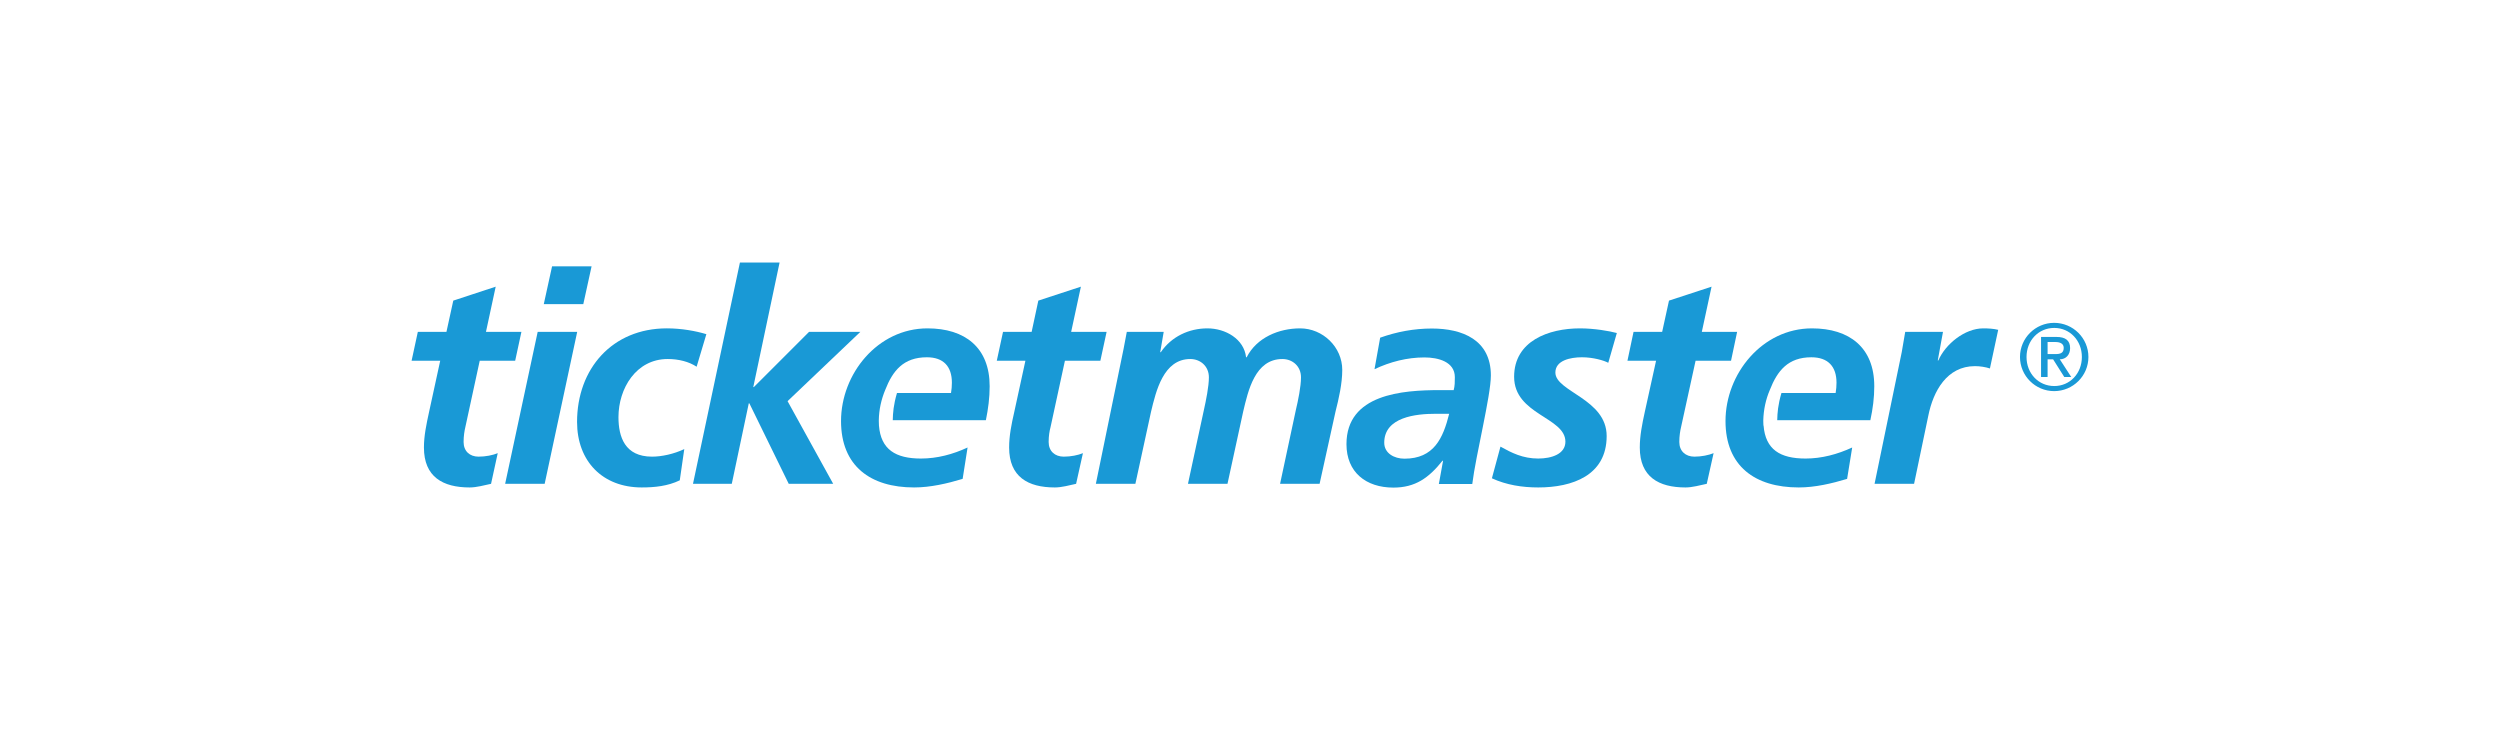 <?xml version="1.0" encoding="UTF-8"?>
<!DOCTYPE svg PUBLIC "-//W3C//DTD SVG 1.1//EN" "http://www.w3.org/Graphics/SVG/1.1/DTD/svg11.dtd">
<!-- Creator: CorelDRAW 2018 (64-Bit) -->
<svg xmlns="http://www.w3.org/2000/svg" xml:space="preserve" width="180px" height="54px" version="1.1" style="shape-rendering:geometricPrecision; text-rendering:geometricPrecision; image-rendering:optimizeQuality; fill-rule:evenodd; clip-rule:evenodd"
viewBox="0 0 172.08 51.62"
 xmlns:xlink="http://www.w3.org/1999/xlink">
 <defs>
  <style type="text/css">
   <![CDATA[
    .fil1 {fill:#1999D6}
    .fil0 {fill:white}
   ]]>
  </style>
 </defs>
 <g id="Warstwa_x0020_1">
  <rect class="fil0" width="172.08" height="51.62"/>
  <g id="_2170543629440">
   <g>
    <path class="fil1" d="M96.67 31.57c2.03,0 2.66,-1.41 3.08,-3.09l-0.95 0c-1.32,0 -3.52,0.22 -3.52,1.99 0,0.73 0.69,1.1 1.39,1.1zm2.66 0.14l0 0 -0.04 0c-0.94,1.18 -1.87,1.85 -3.38,1.85 -1.89,0 -3.23,-1.06 -3.23,-2.99 0,-3.45 3.86,-3.72 6.42,-3.72l0.96 0c0.08,-0.28 0.08,-0.59 0.08,-0.89 0,-1.06 -1.14,-1.36 -2.09,-1.36 -1.2,0 -2.36,0.3 -3.44,0.81l0.39 -2.17c1.16,-0.41 2.34,-0.63 3.56,-0.63 2.09,0 4.06,0.77 4.06,3.23 0,1.4 -1.04,5.5 -1.28,7.47l-2.3 0 0.29 -1.6z"/>
    <path class="fil1" d="M28.76 22.84l1.97 0 0.47 -2.15 2.92 -0.96 -0.67 3.11 2.44 0 -0.43 1.99 -2.44 0 -0.99 4.57c-0.06,0.25 -0.12,0.61 -0.12,1.02 0,0.63 0.42,1.01 1.03,1.01 0.49,0 0.98,-0.1 1.32,-0.24l-0.46 2.11c-0.47,0.1 -1,0.25 -1.47,0.25 -1.85,0 -3.15,-0.73 -3.15,-2.75 0,-0.81 0.17,-1.6 0.35,-2.43l0.77 -3.54 -1.97 0 0.43 -1.99z"/>
    <path class="fil1" d="M38 18.33l2.72 0 -0.57 2.6 -2.72 0 0.57 -2.6zm-0.99 4.51l0 0 2.72 0 -2.24 10.46 -2.72 0 2.24 -10.46z"/>
    <path class="fil1" d="M47.95 25.24c-0.53,-0.35 -1.24,-0.53 -1.99,-0.53 -2.18,0 -3.39,2.03 -3.39,4 0,1.36 0.44,2.72 2.31,2.72 0.67,0 1.5,-0.18 2.22,-0.52l-0.31 2.15c-0.83,0.4 -1.73,0.49 -2.62,0.49 -2.7,0 -4.45,-1.81 -4.45,-4.51 0,-3.66 2.42,-6.44 6.18,-6.44 1.01,0 1.99,0.18 2.72,0.4l-0.67 2.24z"/>
    <polygon class="fil1" points="50.93,18.07 53.66,18.07 51.85,26.64 51.89,26.64 55.69,22.84 59.22,22.84 54.21,27.61 57.35,33.3 54.29,33.3 51.58,27.76 51.54,27.76 50.37,33.3 47.7,33.3 "/>
    <path class="fil1" d="M69.04 22.84l1.97 0 0.46 -2.15 2.93 -0.96 -0.67 3.11 2.44 0 -0.43 1.99 -2.44 0 -0.99 4.57c-0.07,0.25 -0.13,0.61 -0.13,1.02 0,0.63 0.43,1.01 1.04,1.01 0.49,0 0.98,-0.1 1.32,-0.24l-0.47 2.11c-0.46,0.1 -0.99,0.25 -1.46,0.25 -1.85,0 -3.15,-0.73 -3.15,-2.75 0,-0.81 0.16,-1.6 0.35,-2.43l0.77 -3.54 -1.97 0 0.43 -1.99z"/>
    <path class="fil1" d="M68.12 26.58c0,-2.66 -1.7,-3.98 -4.28,-3.98 -3.43,0 -5.95,3.13 -5.95,6.38 0,3.1 2.03,4.57 5.03,4.57 1.12,0 2.28,-0.27 3.34,-0.59l0.34 -2.16c-1.01,0.47 -2.09,0.76 -3.21,0.76 -1.74,0 -2.76,-0.62 -2.89,-2.27l0 0c-0.01,-0.09 -0.01,-0.19 -0.01,-0.29 0,-0.02 0,-0.04 0,-0.05 0,-0.01 0,-0.02 0,-0.03l0 0c0.01,-0.72 0.17,-1.43 0.44,-2.08 0.52,-1.33 1.26,-2.25 2.87,-2.25 1.14,0 1.72,0.63 1.72,1.75 0,0.24 -0.02,0.46 -0.06,0.71l-3.72 0c-0.24,0.82 -0.28,1.37 -0.29,1.87l6.41 0c0.16,-0.78 0.26,-1.55 0.26,-2.34z"/>
    <path class="fil1" d="M77.34 24c0.08,-0.41 0.16,-0.83 0.22,-1.16l2.54 0 -0.24 1.4 0.04 0c0.73,-1.07 1.93,-1.64 3.21,-1.64 1.24,0 2.52,0.73 2.66,1.99l0.04 0c0.69,-1.36 2.22,-1.99 3.68,-1.99 1.56,0 2.9,1.28 2.9,2.86 0,0.94 -0.24,1.99 -0.46,2.85l-1.1 4.99 -2.72 0 1.09 -5.1c0.15,-0.63 0.35,-1.6 0.35,-2.23 0,-0.77 -0.59,-1.26 -1.28,-1.26 -1.89,0 -2.36,2.19 -2.7,3.62l-1.08 4.97 -2.72 0 1.1 -5.1c0.14,-0.63 0.34,-1.6 0.34,-2.23 0,-0.77 -0.59,-1.26 -1.28,-1.26 -1.85,0 -2.36,2.21 -2.7,3.62l-1.08 4.97 -2.72 0 1.91 -9.3z"/>
    <path class="fil1" d="M110.7 24.97c-0.29,-0.16 -1.04,-0.38 -1.81,-0.38 -0.81,0 -1.83,0.22 -1.83,1.05 0,1.32 3.53,1.81 3.53,4.37 0,2.72 -2.37,3.54 -4.71,3.54 -1.1,0 -2.19,-0.17 -3.19,-0.63l0.59 -2.18c0.77,0.43 1.54,0.82 2.6,0.82 0.92,0 1.87,-0.31 1.87,-1.16 0,-1.69 -3.53,-1.85 -3.53,-4.47 0,-2.46 2.37,-3.33 4.53,-3.33 0.99,0 2.01,0.18 2.54,0.32l-0.59 2.05z"/>
    <path class="fil1" d="M112.44 22.84l1.97 0 0.47 -2.15 2.93 -0.96 -0.67 3.11 2.43 0 -0.42 1.99 -2.44 0 -1 4.57c-0.06,0.25 -0.12,0.61 -0.12,1.02 0,0.63 0.43,1.01 1.04,1.01 0.48,0 0.97,-0.1 1.32,-0.24l-0.47 2.11c-0.47,0.1 -1,0.25 -1.46,0.25 -1.85,0 -3.15,-0.73 -3.15,-2.75 0,-0.81 0.16,-1.6 0.34,-2.43l0.78 -3.54 -1.97 0 0.42 -1.99z"/>
    <path class="fil1" d="M130.9 24.24c0.08,-0.44 0.16,-0.91 0.24,-1.4l2.6 0 -0.36 1.97 0.04 0c0.49,-1.14 1.83,-2.21 3.09,-2.21 0.34,0 0.71,0.02 1.03,0.1l-0.57 2.66c-0.3,-0.1 -0.69,-0.16 -1.03,-0.16 -1.93,0 -2.87,1.72 -3.21,3.41l-0.98 4.69 -2.72 0 1.87 -9.06z"/>
    <path class="fil1" d="M129.01 26.58c0,-2.66 -1.71,-3.98 -4.29,-3.98 -3.43,0 -5.95,3.13 -5.95,6.38 0,3.1 2.03,4.57 5.04,4.57 1.12,0 2.27,-0.27 3.33,-0.59l0.35 -2.16c-1.02,0.47 -2.1,0.76 -3.21,0.76 -1.75,0 -2.76,-0.62 -2.89,-2.27l-0.01 0c0,-0.09 -0.01,-0.19 -0.01,-0.29 0,-0.02 0,-0.04 0,-0.05 0,-0.01 0,-0.02 0,-0.03l0 0c0.02,-0.72 0.17,-1.43 0.45,-2.08 0.52,-1.33 1.26,-2.25 2.86,-2.25 1.14,0 1.73,0.63 1.73,1.75 0,0.24 -0.02,0.46 -0.06,0.71l-3.73 0c-0.24,0.82 -0.28,1.37 -0.29,1.87l6.41 0c0.17,-0.78 0.27,-1.55 0.27,-2.34z"/>
    <path class="fil1" d="M140.94 24.37l0.54 0c0.34,0 0.57,-0.07 0.57,-0.43 0,-0.31 -0.29,-0.4 -0.57,-0.4l-0.54 0 0 0.83zm-0.45 -1.18l0 0 1.06 0c0.63,0 0.94,0.25 0.94,0.77 0,0.45 -0.28,0.77 -0.71,0.77l0.79 1.22 -0.48 0 -0.77 -1.22 -0.38 0 0 1.22 -0.45 0 0 -2.76zm0.91 3.38l0 0c-1.09,0 -1.91,-0.87 -1.91,-2 0,-1.13 0.82,-2 1.91,-2 1.08,0 1.9,0.87 1.9,2 0,1.13 -0.82,2 -1.9,2zm-0.01 -4.35l0 0c1.3,0 2.36,1.05 2.36,2.35 0,1.3 -1.06,2.35 -2.36,2.35 -1.29,0 -2.35,-1.05 -2.35,-2.35 0,-1.3 1.06,-2.35 2.35,-2.35z"/>
   </g>
  </g>
 </g>
</svg>

